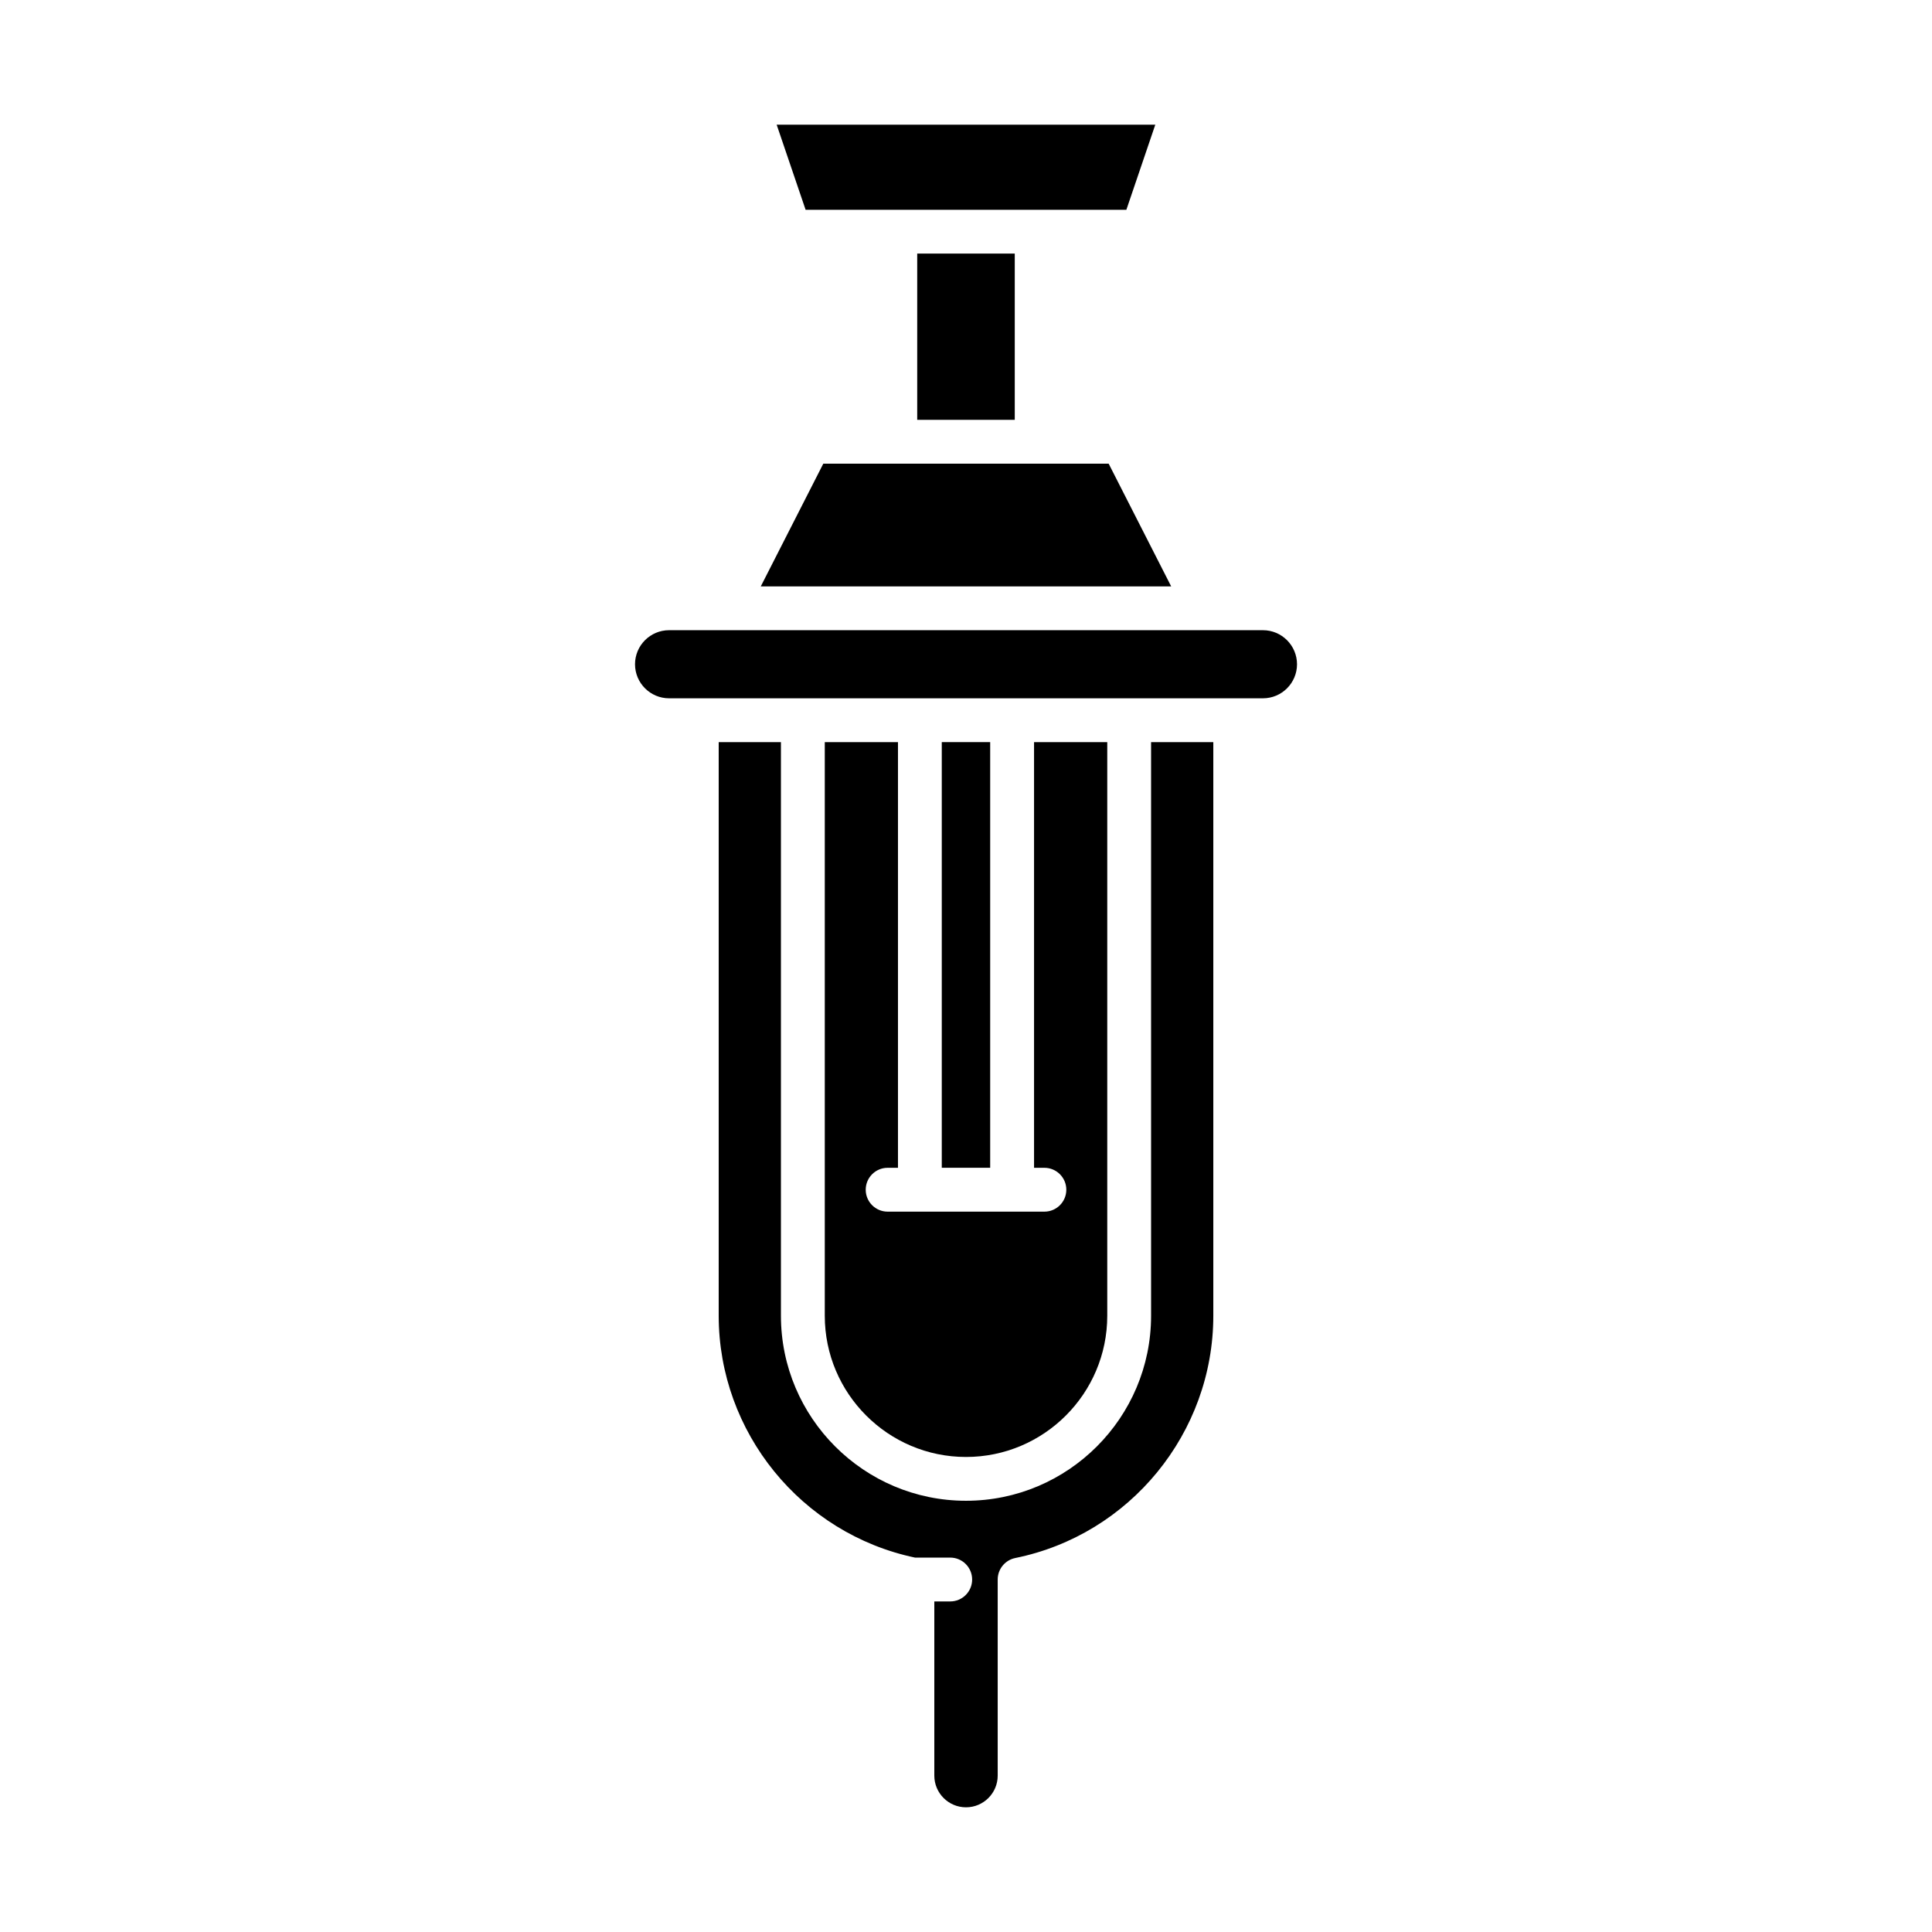 <?xml version="1.0" encoding="UTF-8"?>
<!-- Uploaded to: ICON Repo, www.iconrepo.com, Generator: ICON Repo Mixer Tools -->
<svg fill="#000000" width="800px" height="800px" version="1.1" viewBox="144 144 512 512" xmlns="http://www.w3.org/2000/svg">
 <g>
  <path d="m449.05 492.68c0 27.039-22.004 49.039-49.047 49.039s-49.047-22-49.047-49.039v-152.01h-16.492v152c0 30.891 21.859 57.766 52.031 64.109h9.324c3.207 0 5.809 2.598 5.809 5.809s-2.602 5.809-5.809 5.809h-4.215v46.164c0 4.629 3.766 8.395 8.398 8.395s8.398-3.766 8.398-8.395v-51.973c0-2.762 1.945-5.144 4.652-5.695 30.414-6.164 52.488-33.176 52.488-64.223v-152h-16.492z"/>
  <path d="m379.23 453.48h2.742v-112.8h-19.398v152.01c0 20.633 16.793 37.422 37.43 37.422 20.641 0 37.43-16.789 37.43-37.422v-152.01h-19.402v112.8h2.742c3.207 0 5.809 2.598 5.809 5.809 0 3.211-2.602 5.809-5.809 5.809h-41.543c-3.207 0-5.809-2.598-5.809-5.809 0-3.211 2.602-5.809 5.809-5.809z"/>
  <path d="m393.58 340.67h12.828v112.8h-12.828z"/>
  <path d="m442.5 199.59 7.664-22.543h-100.34l7.668 22.543z"/>
  <path d="m387.07 211.2h25.852v44.059h-25.852z"/>
  <path d="m437.81 266.88h-75.629l-16.566 32.52h108.76z"/>
  <path d="m478.7 311.01h-157.39c-4.977 0-9.023 4.051-9.023 9.023s4.047 9.023 9.023 9.023h157.39c4.977 0 9.023-4.051 9.023-9.023-0.004-4.973-4.051-9.023-9.027-9.023z"/>
 </g>
</svg>